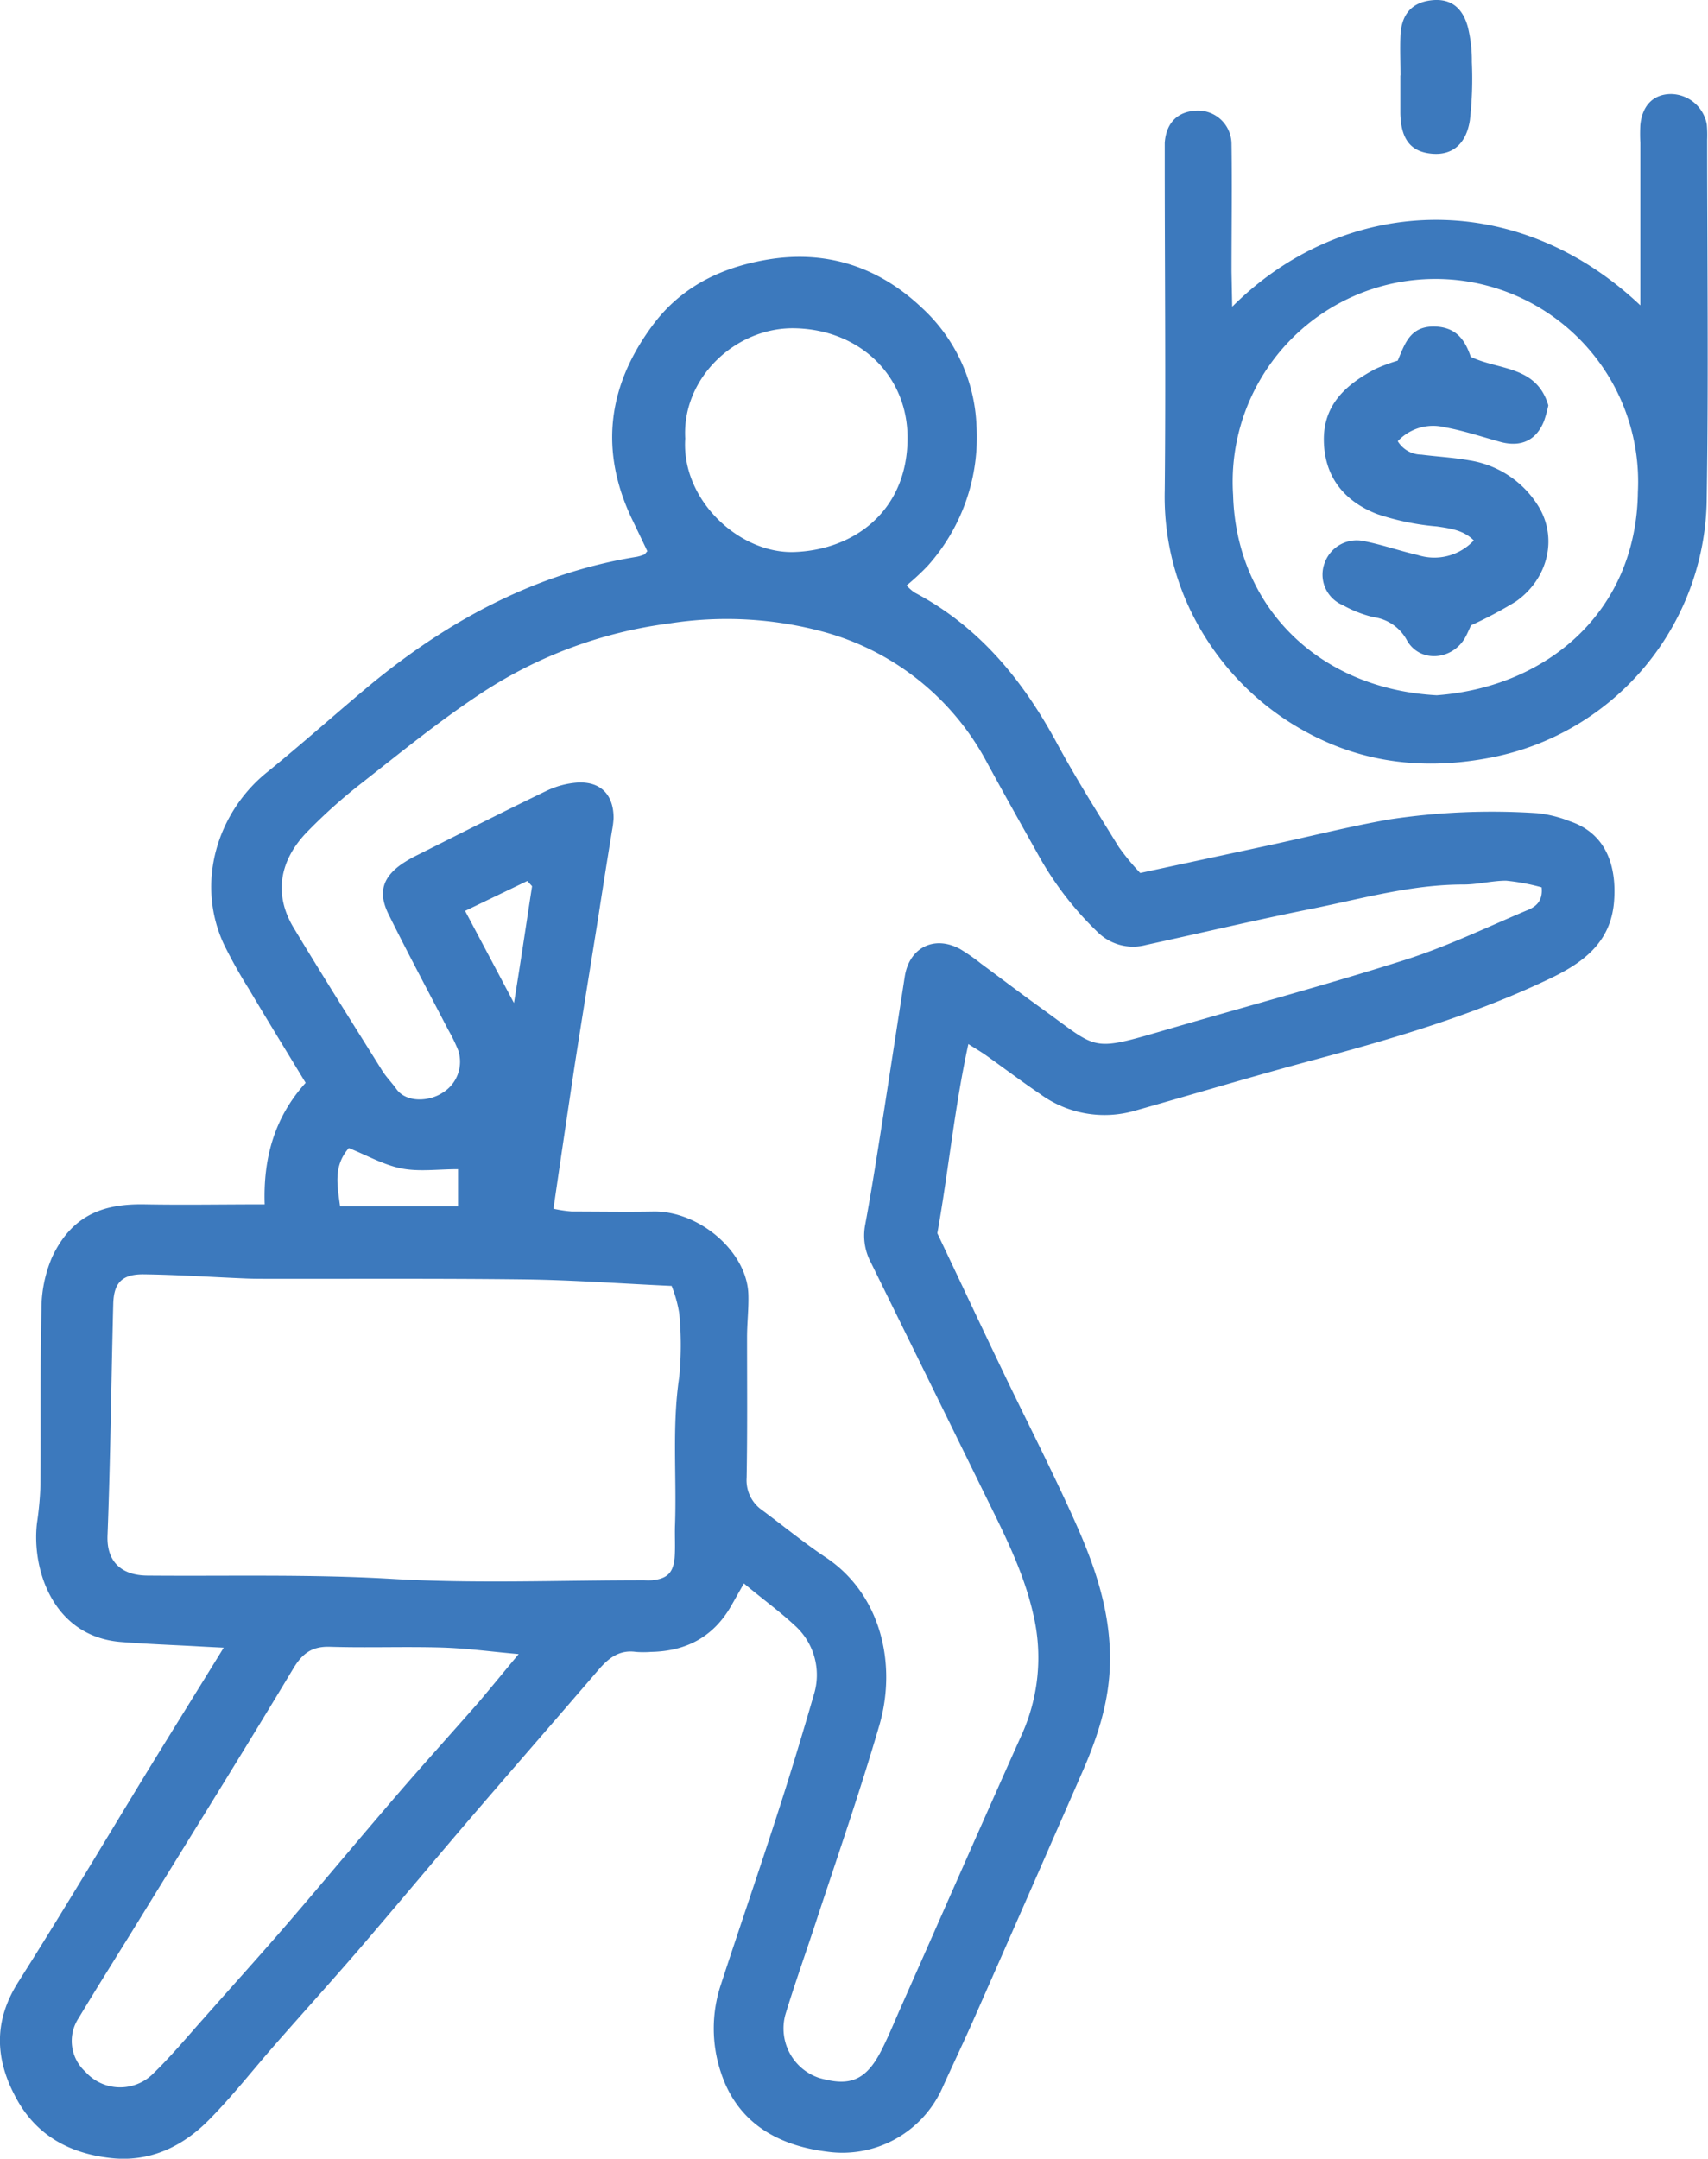 <svg xmlns="http://www.w3.org/2000/svg" id="Layer_1" data-name="Layer 1" viewBox="0 0 244.32 308.68"><defs><style>.cls-1{fill:#3c79bd;}</style></defs><title>income_16680893</title><path class="cls-1" d="M667.89,456l-1.84,3.25c-2.54,4.4-6.42,6.45-11.43,6.54a14.54,14.54,0,0,1-2.19,0c-2.35-.33-3.89.88-5.31,2.53-6.17,7.18-12.4,14.31-18.56,21.49-5.29,6.18-10.49,12.43-15.79,18.59-3.89,4.51-7.89,8.92-11.81,13.39-3.21,3.65-6.2,7.5-9.61,10.94-3.83,3.87-8.56,6.09-14.16,5.42-5.87-.69-10.62-3.28-13.49-8.73-3-5.61-3.09-11,.46-16.53C570.43,503,576.38,493,582.48,483c3.56-5.8,7.15-11.56,11-17.81-1.55-.08-2.68-.13-3.82-.2-3.63-.2-7.27-.33-10.89-.62-9.73-.79-12.78-10.41-12-17a47.06,47.06,0,0,0,.5-5.42c.07-8.4-.06-16.81.14-25.21a18.86,18.86,0,0,1,1.53-7.41c2.92-6.19,7.57-7.64,13.3-7.53,5.57.1,11.13,0,17.1,0-.22-6.52,1.35-12.39,5.86-17.38-2.78-4.59-5.5-9-8.16-13.49a69.12,69.12,0,0,1-3.54-6.34c-4.13-8.94-.79-18.94,6.11-24.53,5.09-4.12,10-8.53,15-12.69,11.18-9.16,23.57-15.85,38-18.18a5.53,5.53,0,0,0,1-.31c.1,0,.16-.16.47-.48-.66-1.4-1.39-2.91-2.11-4.41-4.75-9.83-3.63-19.09,2.78-27.78,4-5.47,9.61-8.29,16.22-9.46,8.69-1.54,16.23,1,22.42,6.88a24.16,24.16,0,0,1,7.77,16.78,27.55,27.55,0,0,1-7,20.11,35.18,35.18,0,0,1-3,2.78,6.88,6.88,0,0,0,1.13,1c9.29,4.9,15.56,12.6,20.45,21.69,2.71,5,5.78,9.85,8.78,14.71a35.12,35.12,0,0,0,3.06,3.71l18.61-4c5.7-1.23,11.36-2.67,17.09-3.67a98,98,0,0,1,21.1-.88A17.36,17.36,0,0,1,786,347c5.34,1.77,6.73,6.57,6.37,11.4-.44,6.1-4.66,9-9.58,11.3-10.71,5.07-22,8.39-33.4,11.45-8.57,2.29-17.07,4.86-25.61,7.27A15.61,15.61,0,0,1,710.24,386c-2.61-1.77-5.14-3.68-7.71-5.51-.68-.48-1.4-.9-2.53-1.62-2,9.16-2.84,18.17-4.44,27.06,3.08,6.48,6.13,13,9.23,19.45,3.57,7.47,7.38,14.83,10.73,22.39,2.76,6.23,4.89,12.67,4.73,19.7-.12,5.49-1.77,10.51-3.92,15.43q-7.67,17.54-15.4,35.06c-1.52,3.45-3.15,6.86-4.7,10.29a15.67,15.67,0,0,1-16.45,9c-7-.87-12.81-4.07-15.18-11.33a19.84,19.84,0,0,1,0-12.56c2.72-8.33,5.58-16.61,8.28-25,1.76-5.44,3.41-10.91,5-16.4a9.5,9.5,0,0,0-2.77-10C673,460,670.56,458.23,667.89,456ZM782,356.46a30.29,30.29,0,0,0-5.08-.95c-2,0-4.09.56-6.14.55-7.37,0-14.4,2-21.53,3.44-8,1.6-15.89,3.47-23.84,5.2a7.21,7.21,0,0,1-7-1.92,46.59,46.59,0,0,1-8.23-10.63c-2.49-4.46-5-8.91-7.44-13.39a37.64,37.64,0,0,0-23.53-18.85,53,53,0,0,0-22-1.18,63.78,63.78,0,0,0-26.8,9.92c-6.08,4-11.73,8.62-17.46,13.11a76.52,76.52,0,0,0-7.58,6.82c-4,4.15-4.71,9-1.88,13.67,4.14,6.87,8.43,13.65,12.68,20.45.58.92,1.37,1.7,2,2.59,1.41,2,4.72,1.83,6.66.52a5.19,5.19,0,0,0,2.19-6.05,23.61,23.61,0,0,0-1.44-2.95c-2.86-5.51-5.8-11-8.54-16.54-1.53-3.11-.79-5.29,2-7.2a18.65,18.65,0,0,1,2.22-1.26c6.1-3.06,12.18-6.15,18.32-9.11a12.21,12.21,0,0,1,4.5-1.22c3.34-.19,5.19,1.76,5.17,5.11a13.85,13.85,0,0,1-.23,1.8q-1,6.11-1.94,12.21c-1.14,7.18-2.32,14.36-3.43,21.54-1,6.69-2,13.39-3,20.29a19.74,19.74,0,0,0,2.63.39c3.9,0,7.79.07,11.69,0,6.51-.09,13.39,5.73,13.56,11.88.06,2.06-.19,4.06-.19,6.1,0,6.7.06,13.4-.06,20.09a5.21,5.21,0,0,0,2.27,4.67c3,2.23,5.94,4.64,9.07,6.73,7.85,5.24,10.21,15.24,7.63,24.05-2.76,9.46-6,18.77-9.08,28.14-1.44,4.39-3,8.75-4.35,13.18a7.46,7.46,0,0,0,4.84,9.05c4.17,1.19,6.62.59,8.93-4,1.1-2.17,2-4.44,3-6.66,5.67-12.78,11.28-25.59,17-38.33a26.76,26.76,0,0,0,1.66-17.44c-1.31-5.74-3.94-11-6.51-16.21Q694.39,427.05,686,410a8.16,8.16,0,0,1-.76-5.28c1-5.37,1.82-10.76,2.67-16.14,1-6.47,2-12.95,3-19.41.67-4.13,4.24-5.88,7.9-3.89a27.66,27.66,0,0,1,3,2.09c2.93,2.16,5.83,4.37,8.79,6.5,8.34,6,6.69,6.15,18.69,2.67,11.09-3.23,22.25-6.23,33.25-9.73,5.88-1.88,11.51-4.58,17.22-7C781,359.33,782.22,358.6,782,356.46Zm-124.47,57c-7.36-.34-14.13-.84-20.91-.93-12.28-.15-24.57-.07-36.86-.09-1.09,0-2.19,0-3.28-.05-4.85-.2-9.69-.53-14.53-.59-3,0-4.19,1.2-4.27,4.23-.29,11-.39,22.1-.82,33.14-.14,3.73,2,5.68,5.69,5.71,11.65.1,23.3-.22,35,.47,12,.71,24.08.19,36.13.2a9.91,9.91,0,0,0,1.09,0c2.16-.24,3-1.05,3.21-3.21.12-1.58,0-3.17.06-4.74.24-7-.45-14.08.6-21.12a47,47,0,0,0,0-9.11A18.06,18.06,0,0,0,657.53,413.41Zm-21.82,52.65c-3.85-.34-7.42-.83-11-.94-5.35-.16-10.71.06-16.06-.11-2.54-.07-3.91.94-5.2,3.08-7.21,12-14.59,23.83-21.91,35.72-2.93,4.76-5.92,9.48-8.8,14.27a5.94,5.94,0,0,0,.93,7.67,6.67,6.67,0,0,0,9.79.22c2.52-2.44,4.78-5.16,7.12-7.78,4-4.53,8.09-9.05,12.06-13.64,5.3-6.16,10.49-12.41,15.8-18.56,3.8-4.41,7.72-8.72,11.55-13.1C631.87,470.72,633.69,468.48,635.71,466.06ZM659.5,292.29c-.59,8.75,7.73,16.52,15.65,16.22,8.57-.32,16.1-5.9,16.15-16.22.05-9-6.86-15.61-16.2-15.77C666.72,276.38,659,283.63,659.5,292.29ZM611.38,393.75c-2.24,2.56-1.65,5.32-1.25,8.33H627v-5.31c-2.91,0-5.6.39-8.12-.11S613.94,394.78,611.38,393.75Zm26.21-37.45-.68-.75-8.9,4.28L635,373C636,366.88,636.77,361.59,637.59,356.3Z" transform="translate(-561.48 -229.58)"></path><path class="cls-1" d="M737.74,273.44c15.81-15.79,40.34-17.25,58.38-.2v-3.87q0-9.67,0-19.36a24.3,24.3,0,0,1,0-2.56c.28-2.82,1.89-4.41,4.4-4.42a5.28,5.28,0,0,1,5.11,4.35,17.75,17.75,0,0,1,.05,2.19c0,17.05.21,34.1-.06,51.15a38.11,38.11,0,0,1-31,37.21c-8.33,1.6-16.52,1-24.22-2.63a38.88,38.88,0,0,1-16.65-14.83,37.57,37.57,0,0,1-5.66-20.77c.16-15.71,0-31.42,0-47.13,0-.85,0-1.7,0-2.55.2-2.89,1.86-4.53,4.62-4.62a4.78,4.78,0,0,1,4.93,4.76c.09,6.09,0,12.18,0,18.27ZM767,329c15.84-1.19,28.55-12,28.77-29.06a29,29,0,1,0-57.9.43C738.32,316.27,750,328.07,767,329Z" transform="translate(-561.48 -229.58)"></path><path class="cls-1" d="M761.81,240.37c0-1.94-.09-3.88,0-5.81.17-3,1.67-4.6,4.35-4.93s4.5.9,5.29,3.82a19.93,19.93,0,0,1,.57,5,52.37,52.37,0,0,1-.28,8.32c-.53,3.44-2.53,5-5.31,4.8-3.1-.23-4.55-2-4.64-5.76,0-1.81,0-3.63,0-5.44Z" transform="translate(-561.48 -229.58)"></path><path class="cls-1" d="M772.3,306.86c-1.47-1.47-3.3-1.71-5.26-2a36.36,36.36,0,0,1-8.51-1.75c-4.66-1.78-7.58-5.23-7.68-10.47s3.24-8.13,7.43-10.33a26.09,26.09,0,0,1,3.13-1.16c1-2.29,1.68-4.84,5.08-4.88,3.19,0,4.53,1.82,5.37,4.33,4,1.94,9.42,1.23,11.1,6.95a18,18,0,0,1-.62,2.25c-1.1,2.74-3.25,3.74-6.14,3-2.69-.74-5.35-1.64-8.09-2.13a6.92,6.92,0,0,0-6.69,2,4,4,0,0,0,3.37,1.92c2.29.29,4.6.41,6.86.82a14.15,14.15,0,0,1,9.79,6.4c2.93,4.58,1.54,10.54-3.17,13.81A60.63,60.63,0,0,1,771.9,319c-.19.4-.46,1.06-.8,1.69-1.83,3.32-6.47,3.72-8.34.5a6.37,6.37,0,0,0-4.8-3.36,17,17,0,0,1-4.4-1.72,4.73,4.73,0,0,1-2.58-6.08,4.87,4.87,0,0,1,5.57-3.08c2.61.51,5.15,1.4,7.75,2A7.73,7.73,0,0,0,772.3,306.86Z" transform="translate(-561.48 -229.58)"></path></svg>